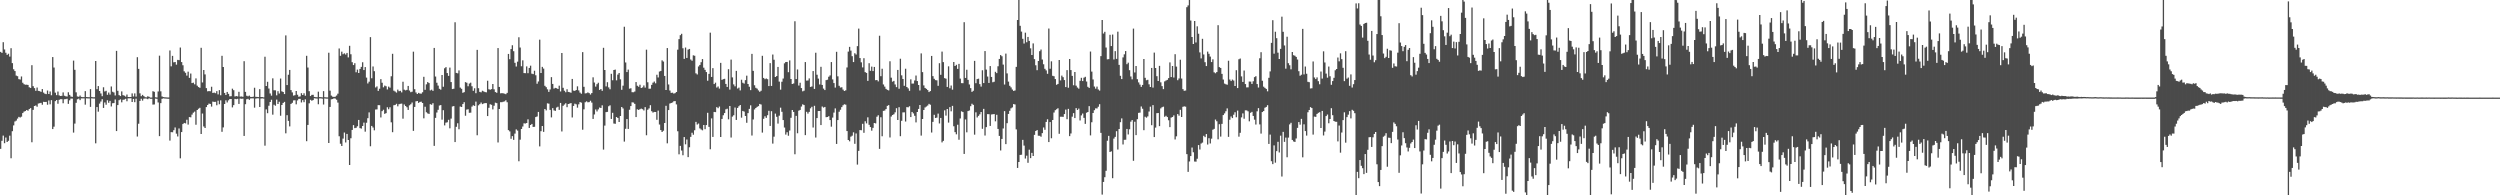 <?xml version="1.0" encoding="UTF-8"?>
<svg xmlns="http://www.w3.org/2000/svg" width="1920" height="150">
  <path d="M0 39.837h1v74.495H0zM1 40.596h1v67.554H1zM2 32.392h1v71.743H2zM3 38.012h1v71.944H3zM4 40.492h1v65.114H4zM5 42.160h1v66.875H5zM6 41.267h1v66.845H6zM7 43.453h1v60.741H7zM8 37.003h1v84.523H8zM9 48.495h1v52.257H9zM10 53.179h1v43.127H10zM11 54.590h1v38.685H11zM12 58.048h1v34.573H12zM13 58.539h1v32.561H13zM14 60.777h1v28.989H14zM15 61.078h1v29.204H15zM16 58.715h1v30.898H16zM17 63.534h1v23.282H17zM18 64.682h1v21.012H18zM19 65.057h1v20.254H19zM20 65.044h1v19.426H20zM21 65.210h1v19.836H21zM22 67.039h1v16.706H22zM23 67.540h1v15.486H23zM24 50.072h1v59.166H24zM25 66.181h1v18.208H25zM26 67.705h1v13.679H26zM27 69.748h1v11.229H27zM28 67.218h1v14.758H28zM29 69.797h1v9.733H29zM30 70.008h1v9.270H30zM31 70.576h1v8.431H31zM32 68.415h1v12.045H32zM33 71.128h1v7.047H33zM34 71.992h1v6.363H34zM35 72.311h1v5.921H35zM36 69.543h1v10.893H36zM37 72.181h1v4.996H37zM38 70.269h1v9.839H38zM39 73.184h1v3.740H39zM40 43.847h1v55.251H40zM41 51.871h1v45.423H41zM42 71.180h1v6.480H42zM43 73.067h1v3.750H43zM44 70.281h1v9.365H44zM45 73.265h1v3.401H45zM46 73.726h1v2.458H46zM47 73.596h1v2.569H47zM48 70.937h1v8.392H48zM49 73.510h1v2.734H49zM50 73.918h1v2.218H50zM51 74.128h1v1.682H51zM52 70.854h1v8.907H52zM53 72.847h1v4.219H53zM54 74.149h1v1.569H54zM55 74.402h1v1.303H55zM56 46.536h1v55.317H56zM57 53.583h1v41.358H57zM58 70.910h1v8.036H58zM59 74.089h1v2.165H59zM60 74.355h1v1.370H60zM61 73.391h1v3.509H61zM62 74.432h1v1.158H62zM63 74.590h1v1.000H63zM64 74.594h1v1.000H64zM65 70.009h1v10.378H65zM66 74.519h1v1.011H66zM67 74.610h1v1.000H67zM68 74.639h1v1.000H68zM69 68.477h1v13.587H69zM70 74.440h1v1.080H70zM71 74.696h1v1.000H71zM72 74.663h1v1.000H72zM73 46.846h1v63.234H73zM74 68.491h1v13.744H74zM75 66.112h1v19.640H75zM76 69.877h1v9.689H76zM77 71.765h1v6.220H77zM78 73.896h1v2.313H78zM79 67.043h1v15.840H79zM80 70.234h1v8.448H80zM81 69.749h1v10.697H81zM82 72.826h1v4.177H82zM83 71.081h1v7.857H83zM84 72.663h1v4.792H84zM85 66.407h1v15.344H85zM86 70.432h1v8.872H86zM87 71.010h1v8.138H87zM88 73.310h1v3.063H88zM89 39.044h1v61.620H89zM90 69.741h1v10.930H90zM91 73.058h1v3.900H91zM92 73.784h1v2.523H92zM93 70.187h1v8.412H93zM94 73.056h1v3.614H94zM95 73.493h1v2.969H95zM96 74.195h1v1.686H96zM97 72.597h1v5.154H97zM98 74.487h1v1.053H98zM99 74.538h1v1.000H99zM100 74.474h1v1.000H100zM101 71.747h1v6.600H101zM102 74.096h1v1.883H102zM103 71.731h1v6.743H103zM104 74.178h1v1.585H104zM105 43.943h1v60.938H105zM106 52.903h1v42.121H106zM107 71.666h1v5.853H107zM108 73.871h1v1.973H108zM109 72.837h1v4.405H109zM110 73.829h1v1.942H110zM111 74.632h1v1.000H111zM112 74.749h1v1.000H112zM113 73.919h1v2.244H113zM114 74.363h1v1.126H114zM115 74.893h1v1.000H115zM116 74.893h1v1.000H116zM117 70.027h1v10.299H117zM118 70.492h1v9.763H118zM119 74.705h1v1.000H119zM120 74.861h1v1.000H120zM121 70.257h1v8.411H121zM122 42.730h1v61.836H122zM123 70.156h1v9.063H123zM124 74.109h1v1.789H124zM125 74.534h1v1.000H125zM126 74.687h1v1.000H126zM127 74.740h1v1.000H127zM128 74.829h1v1.000H128zM129 74.862h1v1.000H129zM130 38.745h1v69.234H130zM131 50.960h1v50.529H131zM132 42.924h1v58.661H132zM133 47.872h1v52.097H133zM134 47.640h1v50.249H134zM135 49.657h1v52.999H135zM136 45.993h1v58.833H136zM137 46.183h1v52.485H137zM138 36.521h1v85.086H138zM139 47.667h1v53.736H139zM140 50.121h1v45.164H140zM141 54.774h1v39.659H141zM142 55.931h1v38.816H142zM143 58.043h1v33.903H143zM144 55.036h1v40.659H144zM145 59.816h1v30.096H145zM146 56.486h1v33.640H146zM147 63.818h1v24.178H147zM148 63.481h1v23.062H148zM149 64.771h1v20.932H149zM150 60.195h1v35.604H150zM151 65.790h1v18.690H151zM152 66.870h1v16.621H152zM153 67.407h1v15.381H153zM154 36.712h1v66.210H154zM155 63.311h1v23.878H155zM156 53.780h1v43.364H156zM157 57.139h1v41.151H157zM158 67.669h1v14.534H158zM159 70.154h1v10.469H159zM160 69.927h1v9.638H160zM161 70.086h1v9.748H161zM162 66.587h1v15.268H162zM163 71.361h1v6.669H163zM164 71.136h1v7.162H164zM165 71.591h1v6.590H165zM166 69.998h1v10.869H166zM167 72.497h1v4.836H167zM168 69.246h1v10.831H168zM169 73.152h1v3.887H169zM170 42.878h1v58.351H170zM171 51.474h1v46.382H171zM172 71.369h1v8.525H172zM173 72.948h1v4.111H173zM174 70.617h1v8.073H174zM175 72.079h1v4.978H175zM176 73.965h1v2.136H176zM177 73.889h1v2.126H177zM178 68.094h1v14.406H178zM179 69.295h1v11.453H179zM180 74.080h1v1.843H180zM181 73.803h1v2.378H181zM182 74.036h1v1.866H182zM183 70.494h1v9.318H183zM184 74.177h1v1.548H184zM185 74.087h1v1.787H185zM186 74.336h1v1.420H186zM187 46.988h1v57.385H187zM188 70.535h1v9.480H188zM189 73.513h1v2.730H189zM190 73.964h1v1.893H190zM191 73.415h1v3.262H191zM192 74.401h1v1.246H192zM193 74.495h1v1.005H193zM194 74.222h1v1.368H194zM195 67.362h1v15.352H195zM196 74.349h1v1.383H196zM197 74.465h1v1.000H197zM198 74.531h1v1.000H198zM199 68.454h1v13.710H199zM200 74.474h1v1.188H200zM201 74.559h1v1.000H201zM202 74.726h1v1.000H202zM203 43.554h1v68.307H203zM204 66.050h1v17.963H204zM205 62.842h1v24.071H205zM206 68.016h1v13.165H206zM207 71.794h1v6.562H207zM208 73.476h1v3.100H208zM209 60.145h1v27.900H209zM210 69.309h1v11.137H210zM211 69.375h1v11.835H211zM212 73.202h1v3.306H212zM213 70.027h1v9.822H213zM214 71.847h1v6.266H214zM215 60.322h1v28.562H215zM216 70.154h1v10.482H216zM217 70.644h1v8.424H217zM218 72.261h1v5.973H218zM219 27.201h1v75.202H219zM220 65.342h1v23.116H220zM221 57.411h1v35.401H221zM222 53.728h1v43.349H222zM223 69.196h1v10.620H223zM224 70.953h1v8.009H224zM225 73.434h1v3.659H225zM226 73.125h1v3.901H226zM227 69.886h1v10.246H227zM228 72.743h1v4.377H228zM229 74.276h1v1.641H229zM230 74.013h1v1.937H230zM231 71.587h1v7.082H231zM232 72.935h1v3.946H232zM233 71.621h1v6.890H233zM234 73.511h1v2.779H234zM235 42.836h1v65.609H235zM236 51.849h1v44.110H236zM237 70.049h1v9.305H237zM238 73.800h1v2.869H238zM239 72.849h1v4.539H239zM240 72.814h1v4.056H240zM241 74.465h1v1.010H241zM242 74.604h1v1.000H242zM243 74.721h1v1.000H243zM244 70.426h1v9.671H244zM245 74.569h1v1.000H245zM246 74.595h1v1.000H246zM247 74.757h1v1.000H247zM248 70.001h1v10.294H248zM249 74.628h1v1.000H249zM250 74.758h1v1.000H250zM251 74.801h1v1.000H251zM252 40.496h1v69.308H252zM253 69.614h1v12.525H253zM254 73.432h1v2.844H254zM255 74.220h1v1.838H255zM256 74.430h1v1.081H256zM257 74.235h1v1.506H257zM258 73.349h1v3.266H258zM259 71.941h1v6.844H259zM260 37.246h1v67.430H260zM261 42.839h1v67.564H261zM262 39.688h1v72.435H262zM263 41.647h1v64.781H263zM264 40.936h1v60.828H264zM265 41.857h1v67.556H265zM266 40.665h1v62.190H266zM267 44.067h1v63.478H267zM268 35.192h1v91.522H268zM269 41.672h1v64.513H269zM270 47.755h1v52.042H270zM271 49.953h1v46.144H271zM272 48.539h1v49.890H272zM273 55.496h1v42.639H273zM274 53.436h1v43.520H274zM275 56.069h1v36.027H275zM276 52.919h1v45.486H276zM277 51.378h1v47.403H277zM278 47.796h1v48.995H278zM279 53.830h1v40.315H279zM280 51.491h1v49.608H280zM281 59.608h1v34.648H281zM282 64.085h1v26.672H282zM283 62.717h1v23.627H283zM284 28.496h1v83.845H284zM285 60.111h1v36.619H285zM286 51.026h1v46.895H286zM287 54.675h1v45.442H287zM288 67.193h1v16.931H288zM289 66.378h1v17.640H289zM290 69.772h1v10.984H290zM291 68.149h1v12.633H291zM292 60.763h1v29.445H292zM293 63.548h1v21.794H293zM294 67.075h1v17.200H294zM295 65.718h1v21.711H295zM296 66.246h1v20.636H296zM297 68.686h1v13.675H297zM298 66.535h1v17.363H298zM299 67.322h1v15.033H299zM300 58.574h1v35.364H300zM301 41.307h1v60.234H301zM302 69.642h1v11.219H302zM303 70.280h1v10.314H303zM304 71.103h1v8.599H304zM305 68.827h1v12.860H305zM306 70.027h1v9.995H306zM307 69.758h1v9.965H307zM308 70.959h1v8.631H308zM309 62.797h1v28.336H309zM310 68.876h1v11.355H310zM311 69.449h1v11.941H311zM312 69.037h1v13.327H312zM313 65.999h1v18.422H313zM314 69.515h1v11.387H314zM315 70.815h1v9.245H315zM316 70.387h1v8.376H316zM317 39.675h1v60.821H317zM318 68.487h1v13.658H318zM319 71.032h1v6.789H319zM320 72.178h1v5.405H320zM321 71.334h1v7.691H321zM322 71.843h1v6.445H322zM323 71.925h1v6.154H323zM324 70.881h1v8.200H324zM325 58.975h1v31.908H325zM326 68.987h1v12.965H326zM327 64.744h1v21.463H327zM328 63.020h1v24.072H328zM329 63.791h1v23.727H329zM330 69.425h1v10.605H330zM331 68.855h1v11.572H331zM332 69.769h1v9.495H332zM333 36.790h1v75.254H333zM334 58.754h1v31.758H334zM335 63.559h1v22.875H335zM336 65.742h1v18.575H336zM337 68.185h1v12.867H337zM338 68.842h1v11.871H338zM339 57.607h1v34.312H339zM340 66.635h1v18.022H340zM341 52.448h1v43.850H341zM342 51.535h1v42.685H342zM343 56.122h1v37.804H343zM344 58.262h1v33.742H344zM345 51.894h1v46.669H345zM346 63.022h1v28.055H346zM347 68.425h1v13.327H347zM348 68.162h1v13.321H348zM349 17.103h1v92.026H349zM350 55.998h1v41.402H350zM351 56.342h1v38.322H351zM352 54.078h1v45.194H352zM353 67.297h1v14.503H353zM354 68.182h1v14.011H354zM355 71.254h1v8.682H355zM356 70.776h1v7.716H356zM357 63.057h1v25.815H357zM358 63.516h1v20.663H358zM359 66.252h1v17.663H359zM360 64.159h1v22.488H360zM361 63.487h1v23.056H361zM362 66.264h1v15.614H362zM363 69.743h1v11.111H363zM364 67.798h1v13.573H364zM365 71.560h1v6.468H365zM366 38.273h1v65.587H366zM367 67.714h1v13.197H367zM368 70.554h1v9.430H368zM369 70.916h1v7.811H369zM370 69.702h1v10.248H370zM371 70.213h1v9.321H371zM372 70.699h1v8.434H372zM373 70.928h1v8.285H373zM374 61.994h1v27.159H374zM375 68.546h1v14.223H375zM376 68.920h1v11.157H376zM377 68.435h1v12.061H377zM378 64.497h1v19.521H378zM379 68.625h1v12.559H379zM380 70.714h1v8.149H380zM381 71.257h1v7.927H381zM382 36.900h1v72.495H382zM383 66.787h1v16.923H383zM384 71.666h1v6.846H384zM385 71.535h1v6.954H385zM386 71.663h1v6.479H386zM387 71.930h1v5.939H387zM388 72.362h1v4.654H388zM389 71.316h1v7.234H389zM390 41.437h1v58.482H390zM391 45.483h1v55.429H391zM392 37.696h1v68.887H392zM393 34.766h1v69.766H393zM394 39.332h1v68.074H394zM395 48.222h1v54.370H395zM396 51.077h1v48.283H396zM397 47.351h1v52.930H397zM398 28.621h1v95.247H398zM399 36.525h1v70.720H399zM400 50.911h1v48.154H400zM401 46.342h1v50.847H401zM402 56.111h1v38.611H402zM403 56.200h1v38.697H403zM404 50.971h1v43.494H404zM405 56.231h1v35.434H405zM406 52.175h1v46.081H406zM407 50.425h1v45.568H407zM408 56.594h1v38.562H408zM409 56.915h1v40.582H409zM410 54.314h1v43.089H410zM411 57.826h1v32.103H411zM412 64.329h1v25.135H412zM413 62.588h1v23.355H413zM414 30.471h1v81.985H414zM415 56.075h1v44.664H415zM416 51.331h1v45.463H416zM417 52.703h1v48.580H417zM418 65.910h1v17.793H418zM419 66.990h1v17.785H419zM420 68.597h1v10.759H420zM421 70.537h1v9.056H421zM422 68.726h1v15.667H422zM423 59.232h1v30.945H423zM424 64.449h1v18.609H424zM425 68.041h1v16.722H425zM426 67.476h1v17.648H426zM427 67.720h1v14.864H427zM428 68.334h1v13.615H428zM429 65.803h1v18.590H429zM430 70.221h1v8.841H430zM431 40.715h1v60.231H431zM432 67.406h1v13.855H432zM433 69.707h1v10.571H433zM434 70.878h1v8.409H434zM435 68.579h1v13.726H435zM436 70.584h1v9.309H436zM437 70.790h1v8.780H437zM438 71.203h1v7.932H438zM439 60.646h1v29.584H439zM440 69.594h1v11.766H440zM441 69.854h1v9.783H441zM442 69.133h1v11.015H442zM443 66.319h1v16.361H443zM444 69.426h1v10.707H444zM445 71.138h1v7.255H445zM446 71.965h1v6.906H446zM447 40.051h1v59.560H447zM448 66.668h1v17.276H448zM449 71.723h1v6.812H449zM450 71.578h1v6.271H450zM451 70.956h1v7.640H451zM452 71.529h1v6.903H452zM453 72.583h1v4.758H453zM454 71.457h1v7.353H454zM455 59.401h1v31.962H455zM456 63.406h1v24.481H456zM457 66.516h1v17.555H457zM458 64.682h1v20.941H458zM459 63.549h1v20.486H459zM460 69.070h1v13.500H460zM461 68.328h1v14.633H461zM462 69.745h1v11.169H462zM463 36.711h1v78.191H463zM464 53.740h1v42.719H464zM465 66.359h1v19.774H465zM466 63.136h1v22.776H466zM467 67.131h1v14.497H467zM468 68.579h1v12.329H468zM469 56.703h1v34.630H469zM470 61.668h1v24.958H470zM471 53.773h1v41.094H471zM472 53.458h1v41.625H472zM473 61.683h1v28.168H473zM474 57.316h1v33.283H474zM475 56.050h1v37.658H475zM476 60.902h1v28.185H476zM477 68.971h1v13.209H477zM478 65.791h1v17.531H478zM479 20.512h1v88.223H479zM480 47.983h1v50.959H480zM481 55.370h1v36.072H481zM482 53.450h1v45.547H482zM483 68.086h1v16.167H483zM484 67.767h1v13.674H484zM485 70.793h1v7.805H485zM486 70.857h1v7.871H486zM487 70.294h1v9.456H487zM488 63.023h1v26.871H488zM489 65.840h1v18.126H489zM490 66.622h1v17.793H490zM491 65.093h1v18.785H491zM492 67.585h1v15.821H492zM493 67.117h1v16.756H493zM494 65.615h1v19.200H494zM495 67.255h1v15.014H495zM496 38.135h1v65.742H496zM497 63.196h1v21.093H497zM498 68.125h1v15.110H498zM499 68.110h1v12.700H499zM500 65.166h1v20.255H500zM501 63.505h1v22.962H501zM502 62.636h1v23.306H502zM503 63.975h1v22.050H503zM504 57.380h1v34.604H504zM505 59.479h1v25.459H505zM506 54.932h1v40.701H506zM507 54.463h1v45.420H507zM508 46.334h1v55.044H508zM509 47.254h1v53.163H509zM510 58.296h1v36.157H510zM511 69.110h1v12.138H511zM512 36.891h1v73.182H512zM513 64.884h1v19.657H513zM514 69.529h1v10.009H514zM515 71.313h1v7.802H515zM516 71.162h1v7.506H516zM517 71.876h1v5.890H517zM518 71.505h1v6.100H518zM519 70.644h1v9.541H519zM520 38.164h1v62.629H520zM521 30.078h1v88.473H521zM522 27.039h1v84.988H522zM523 25.958h1v89.644H523zM524 37.056h1v82.208H524zM525 45.192h1v60.072H525zM526 36.485h1v74.337H526zM527 44.475h1v62.685H527zM528 38.114h1v82.542H528zM529 37.565h1v75.526H529zM530 45.748h1v59.364H530zM531 46.626h1v55.317H531zM532 42.513h1v60.965H532zM533 42.804h1v57.244H533zM534 56.324h1v37.284H534zM535 57.208h1v38.430H535zM536 51.023h1v43.851H536zM537 49.888h1v48.736H537zM538 47.778h1v51.723H538zM539 45.365h1v54.722H539zM540 51.968h1v44.042H540zM541 53.654h1v45.589H541zM542 55.323h1v40.704H542zM543 61.980h1v24.656H543zM544 56.736h1v40.723H544zM545 25.105h1v89.548H545zM546 59.102h1v31.837H546zM547 52.320h1v52.845H547zM548 64.572h1v21.371H548zM549 63.498h1v22.638H549zM550 67.204h1v15.086H550zM551 66.390h1v16.694H551zM552 68.055h1v13.764H552zM553 48.259h1v56.962H553zM554 61.319h1v30.011H554zM555 60.777h1v27.752H555zM556 60.504h1v26.327H556zM557 64.469h1v19.505H557zM558 66.746h1v16.771H558zM559 53.135h1v38.530H559zM560 68.830h1v12.597H560zM561 45.790h1v59.849H561zM562 59.457h1v30.115H562zM563 64.805h1v23.736H563zM564 66.312h1v16.282H564zM565 54.419h1v37.674H565zM566 68.007h1v14.905H566zM567 67.288h1v14.341H567zM568 69.413h1v11.239H568zM569 61.233h1v29.137H569zM570 63.561h1v21.637H570zM571 64.221h1v21.511H571zM572 61.520h1v27.572H572zM573 58.094h1v36.191H573zM574 64.492h1v22.374H574zM575 66.626h1v16.988H575zM576 69.205h1v11.666H576zM577 41.356h1v62.751H577zM578 54.436h1v37.332H578zM579 65.469h1v18.577H579zM580 67.439h1v15.502H580zM581 68.087h1v14.007H581zM582 69.406h1v12.127H582zM583 70.524h1v9.313H583zM584 69.670h1v10.594H584zM585 42.846h1v59.013H585zM586 59.846h1v31.376H586zM587 60.803h1v28.478H587zM588 60.270h1v30.232H588zM589 60.803h1v27.667H589zM590 66.075h1v19.007H590zM591 48.497h1v48.216H591zM592 65.972h1v19.421H592zM593 41.860h1v68.428H593zM594 45.858h1v59.083H594zM595 59.114h1v28.145H595zM596 58.416h1v31.290H596zM597 51.400h1v43.543H597zM598 62.654h1v26.197H598zM599 68.866h1v13.828H599zM600 62.776h1v23.100H600zM601 60.303h1v31.929H601zM602 48.658h1v49.290H602zM603 47.591h1v55.794H603zM604 47.574h1v54.026H604zM605 55.455h1v48.791H605zM606 46.367h1v53.874H606zM607 60.650h1v29.797H607zM608 64.499h1v20.002H608zM609 64.092h1v21.857H609zM610 16.313h1v102.178H610zM611 60.726h1v28.272H611zM612 53.345h1v48.983H612zM613 65.698h1v19.319H613zM614 63.538h1v20.880H614zM615 67.629h1v14.208H615zM616 70.162h1v9.946H616zM617 69.641h1v11.026H617zM618 47.647h1v56.118H618zM619 61.900h1v23.963H619zM620 61.786h1v25.435H620zM621 60.186h1v25.743H621zM622 66.787h1v16.420H622zM623 66.392h1v15.618H623zM624 54.603h1v43.365H624zM625 68.286h1v12.982H625zM626 40.494h1v65.107H626zM627 57.387h1v33.290H627zM628 60.349h1v24.925H628zM629 64.869h1v20.400H629zM630 51.316h1v44.752H630zM631 65.212h1v16.632H631zM632 68.068h1v14.579H632zM633 69.155h1v12.968H633zM634 61.519h1v28.474H634zM635 61.219h1v28.653H635zM636 58.912h1v30.309H636zM637 57.903h1v34.293H637zM638 47.648h1v49.612H638zM639 60.989h1v29.321H639zM640 63.781h1v22.683H640zM641 67.296h1v15.960H641zM642 39.791h1v70.733H642zM643 58.626h1v33.583H643zM644 65.887h1v19.934H644zM645 67.243h1v17.028H645zM646 67.031h1v15.249H646zM647 68.830h1v12.036H647zM648 69.903h1v10.168H648zM649 69.361h1v11.004H649zM650 51.808h1v48.863H650zM651 39.620h1v67.906H651zM652 36.005h1v72.539H652zM653 38.850h1v66.102H653zM654 43.142h1v61.047H654zM655 47.683h1v53.944H655zM656 40.887h1v69.539H656zM657 41.896h1v60.615H657zM658 35.429h1v90.999H658zM659 21.977h1v93.875H659zM660 44.571h1v55.329H660zM661 47.891h1v52.170H661zM662 51.741h1v43.347H662zM663 44.677h1v57.334H663zM664 55.389h1v37.720H664zM665 55.991h1v38.763H665zM666 62.096h1v28.035H666zM667 48.535h1v47.288H667zM668 54.350h1v43.227H668zM669 51.131h1v49.236H669zM670 54.567h1v43.644H670zM671 51.400h1v43.076H671zM672 61.616h1v33.146H672zM673 61.433h1v28.231H673zM674 62.497h1v26.018H674zM675 27.433h1v86.888H675zM676 58.523h1v31.531H676zM677 52.767h1v51.862H677zM678 64.855h1v20.314H678zM679 66.488h1v18.420H679zM680 68.235h1v15.534H680zM681 69.012h1v12.300H681zM682 69.448h1v11.310H682zM683 47.027h1v58.524H683zM684 59.674h1v29.834H684zM685 62.718h1v25.606H685zM686 62.119h1v25.624H686zM687 64.858h1v21.402H687zM688 66.924h1v16.163H688zM689 53.695h1v38.465H689zM690 68.124h1v14.193H690zM691 45.089h1v59.508H691zM692 57.871h1v34.928H692zM693 60.652h1v25.646H693zM694 65.875h1v20.373H694zM695 52.811h1v40.538H695zM696 66.814h1v15.482H696zM697 67.906h1v14.517H697zM698 69.746h1v11.868H698zM699 60.952h1v28.932H699zM700 64.230h1v21.740H700zM701 64.139h1v22.946H701zM702 61.794h1v27.117H702zM703 58.028h1v35.960H703zM704 62.270h1v23.735H704zM705 65.293h1v18.343H705zM706 69.453h1v11.211H706zM707 41.009h1v63.124H707zM708 55.393h1v35.988H708zM709 65.597h1v18.890H709zM710 67.542h1v15.001H710zM711 68.251h1v13.579H711zM712 69.148h1v11.886H712zM713 70.728h1v9.054H713zM714 69.952h1v10.497H714zM715 42.950h1v58.839H715zM716 58.475h1v35.105H716zM717 60.521h1v27.648H717zM718 61.525h1v29.113H718zM719 61.707h1v28.624H719zM720 65.910h1v21.329H720zM721 48.522h1v46.316H721zM722 57.462h1v33.128H722zM723 39.619h1v69.755H723zM724 47.702h1v60.495H724zM725 59.995h1v24.761H725zM726 60.415h1v28.349H726zM727 66.761h1v16.955H727zM728 50.924h1v43.224H728zM729 67.783h1v14.508H729zM730 65.685h1v19.809H730zM731 68.887h1v12.432H731zM732 47.613h1v49.368H732zM733 50.668h1v50.833H733zM734 49.766h1v53.381H734zM735 52.893h1v42.897H735zM736 49.066h1v58.272H736zM737 60.377h1v30.621H737zM738 63.847h1v21.639H738zM739 63.886h1v22.171H739zM740 17.025h1v101.203H740zM741 59.845h1v31.916H741zM742 53.537h1v48.069H742zM743 61.330h1v23.993H743zM744 64.856h1v19.972H744zM745 67.675h1v13.887H745zM746 70.579h1v9.091H746zM747 69.660h1v10.885H747zM748 46.736h1v56.678H748zM749 63.895h1v22.399H749zM750 60.717h1v29.476H750zM751 60.435h1v28.552H751zM752 64.600h1v23.203H752zM753 66.488h1v19.515H753zM754 53.962h1v44.965H754zM755 63.798h1v19.803H755zM756 39.206h1v64.870H756zM757 53.450h1v44.188H757zM758 58.787h1v28.870H758zM759 63.693h1v24.030H759zM760 50.746h1v45.985H760zM761 59.065h1v28.867H761zM762 63.202h1v24.550H762zM763 62.770h1v24.848H763zM764 55.153h1v38.020H764zM765 56.146h1v32.010H765zM766 50.874h1v48.165H766zM767 45.248h1v59.124H767zM768 42.300h1v73.280H768zM769 43.237h1v63.451H769zM770 49.628h1v49.053H770zM771 64.895h1v20.452H771zM772 41.154h1v69.524H772zM773 56.368h1v38.267H773zM774 62.653h1v24.844H774zM775 65.893h1v19.183H775zM776 67.114h1v16.073H776zM777 68.740h1v13.740H777zM778 69.818h1v10.087H778zM779 69.479h1v10.763H779zM780 51.333h1v48.062H780zM781 15.383h1v113.588H781zM782 0.000h1v124.416H782zM783 19.826h1v99.179H783zM784 24.266h1v94.582H784zM785 29.805h1v77.593H785zM786 33.424h1v78.409H786zM787 25.067h1v96.680H787zM788 32.469h1v87.092H788zM789 28.373h1v96.659H789zM790 31.433h1v83.501H790zM791 37.123h1v84.310H791zM792 42.215h1v75.162H792zM793 33.353h1v86.464H793zM794 45.399h1v58.159H794zM795 50.143h1v50.452H795zM796 53.889h1v45.977H796zM797 46.842h1v57.397H797zM798 39.332h1v64.938H798zM799 38.041h1v66.951H799zM800 45.722h1v56.537H800zM801 49.338h1v48.538H801zM802 52.853h1v46.810H802zM803 54.076h1v39.579H803zM804 56.673h1v34.919H804zM805 21.937h1v87.189H805zM806 52.765h1v41.007H806zM807 47.091h1v59.100H807zM808 58.195h1v33.978H808zM809 58.569h1v27.871H809zM810 60.723h1v23.898H810zM811 65.150h1v18.746H811zM812 64.464h1v18.664H812zM813 46.073h1v56.675H813zM814 61.766h1v27.883H814zM815 58.053h1v31.603H815zM816 59.313h1v30.455H816zM817 61.497h1v26.084H817zM818 66.851h1v17.337H818zM819 53.878h1v37.647H819zM820 67.378h1v16.210H820zM821 45.310h1v59.264H821zM822 53.814h1v48.676H822zM823 58.284h1v31.322H823zM824 65.473h1v21.406H824zM825 55.273h1v35.379H825zM826 65.789h1v17.248H826zM827 67.215h1v17.256H827zM828 68.118h1v15.294H828zM829 62.078h1v30.415H829zM830 59.756h1v28.876H830zM831 62.249h1v24.942H831zM832 59.652h1v30.870H832zM833 58.998h1v36.156H833zM834 62.598h1v23.991H834zM835 66.672h1v19.330H835zM836 67.520h1v13.982H836zM837 39.555h1v64.452H837zM838 54.971h1v38.919H838zM839 61.018h1v25.759H839zM840 66.465h1v18.162H840zM841 68.122h1v15.081H841zM842 66.516h1v16.770H842zM843 68.706h1v13.248H843zM844 69.606h1v10.396H844zM845 43.104h1v58.934H845zM846 15.376h1v134.100H846zM847 25.767h1v113.973H847zM848 24.447h1v111.648H848zM849 36.508h1v94.670H849zM850 45.567h1v62.542H850zM851 45.417h1v58.922H851zM852 26.740h1v89.996H852zM853 35.398h1v80.840H853zM854 26.500h1v110.368H854zM855 45.667h1v60.755H855zM856 39.247h1v65.874H856zM857 45.208h1v55.570H857zM858 24.311h1v90.539H858zM859 49.799h1v49.269H859zM860 58.201h1v35.632H860zM861 60.735h1v30.173H861zM862 44.076h1v66.859H862zM863 41.752h1v65.634H863zM864 39.219h1v68.109H864zM865 49.302h1v49.702H865zM866 48.145h1v55.125H866zM867 53.927h1v45.325H867zM868 58.729h1v34.700H868zM869 60.948h1v31.244H869zM870 21.980h1v101.539H870zM871 55.654h1v37.848H871zM872 50.686h1v53.105H872zM873 60.816h1v30.719H873zM874 63.261h1v23.425H874zM875 64.986h1v21.470H875zM876 66.692h1v15.094H876zM877 65.244h1v18.285H877zM878 45.289h1v54.693H878zM879 59.751h1v29.920H879zM880 61.663h1v28.715H880zM881 61.287h1v28.098H881zM882 64.760h1v20.921H882zM883 66.837h1v15.102H883zM884 52.169h1v43.977H884zM885 67.293h1v13.455H885zM886 40.423h1v64.861H886zM887 52.217h1v45.775H887zM888 58.498h1v28.444H888zM889 62.225h1v24.545H889zM890 50.586h1v46.299H890zM891 63.239h1v20.000H891zM892 66.129h1v16.206H892zM893 68.437h1v13.495H893zM894 62.501h1v27.199H894zM895 61.844h1v27.065H895zM896 61.317h1v28.582H896zM897 59.996h1v32.348H897zM898 47.922h1v49.711H898zM899 59.207h1v31.087H899zM900 50.678h1v39.165H900zM901 59.548h1v29.063H901zM902 41.646h1v65.479H902zM903 51.169h1v53.553H903zM904 61.591h1v26.021H904zM905 60.261h1v28.589H905zM906 45.879h1v38.468H906zM907 60.316h1v29.534H907zM908 68.445h1v13.601H908zM909 69.745h1v11.918H909zM910 69.504h1v12.442H910zM911 5.527h1v112.861H911zM912 4.122h1v127.895H912zM913 0.000h1v124.020H913zM914 15.748h1v104.111H914zM915 28.439h1v84.846H915zM916 33.774h1v83.161H916zM917 16.153h1v107.926H917zM918 32.618h1v91.531H918zM919 20.229h1v101.691H919zM920 25.894h1v85.520H920zM921 40.264h1v74.595H921zM922 44.855h1v65.365H922zM923 29.775h1v79.735H923zM924 41.844h1v62.475H924zM925 47.773h1v57.526H925zM926 50.745h1v52.226H926zM927 39.650h1v71.371H927zM928 41.319h1v64.827H928zM929 43.491h1v66.690H929zM930 47.671h1v58.815H930zM931 45.568h1v54.092H931zM932 55.532h1v43.449H932zM933 56.269h1v35.525H933zM934 55.340h1v37.803H934zM935 19.375h1v87.641H935zM936 51.582h1v43.790H936zM937 52.181h1v52.715H937zM938 56.738h1v38.372H938zM939 61.069h1v27.322H939zM940 64.200h1v22.893H940zM941 64.725h1v20.748H941zM942 65.073h1v18.194H942zM943 46.664h1v58.455H943zM944 61.083h1v30.874H944zM945 62.277h1v27.182H945zM946 61.145h1v29.531H946zM947 61.858h1v26.239H947zM948 66.023h1v20.210H948zM949 53.908h1v36.141H949zM950 67.660h1v17.295H950zM951 45.528h1v59.441H951zM952 44.944h1v57.056H952zM953 58.698h1v31.440H953zM954 62.910h1v24.168H954zM955 54.150h1v37.045H955zM956 64.573h1v20.158H956zM957 67.128h1v17.656H957zM958 67.074h1v18.445H958zM959 62.636h1v30.570H959zM960 62.666h1v23.985H960zM961 64.467h1v21.446H961zM962 62.390h1v26.623H962zM963 59.225h1v32.674H963zM964 58.524h1v37.122H964zM965 64.541h1v20.938H965zM966 67.202h1v15.861H966zM967 44.760h1v50.782H967zM968 40.110h1v62.512H968zM969 61.996h1v24.092H969zM970 66.570h1v18.753H970zM971 67.477h1v15.271H971zM972 68.307h1v13.821H972zM973 70.118h1v10.665H973zM974 59.754h1v50.797H974zM975 54.828h1v48.568H975zM976 32.920h1v90.907H976zM977 15.527h1v110.538H977zM978 41.207h1v70.450H978zM979 24.371h1v100.536H979zM980 29.347h1v86.706H980zM981 40.434h1v68.488H981zM982 45.316h1v71.781H982zM983 37.526h1v66.675H983zM984 12.818h1v122.770H984zM985 24.402h1v76.866H985zM986 34.925h1v74.007H986zM987 52.758h1v52.922H987zM988 28.232h1v92.550H988zM989 48.549h1v57.142H989zM990 50.131h1v45.401H990zM991 53.241h1v41.076H991zM992 39.935h1v67.509H992zM993 42.377h1v66.253H993zM994 42.828h1v66.202H994zM995 43.738h1v62.626H995zM996 45.742h1v52.468H996zM997 54.689h1v39.081H997zM998 58.168h1v37.582H998zM999 57.399h1v33.903H999zM1000 22.175h1v98.640H1000zM1001 57.113h1v38.371H1001zM1002 51.073h1v49.562H1002zM1003 56.603h1v47.528H1003zM1004 62.813h1v23.416H1004zM1005 63.131h1v21.326H1005zM1006 67.933h1v14.365H1006zM1007 67.768h1v15.210H1007zM1008 47.184h1v56.166H1008zM1009 59.517h1v30.029H1009zM1010 60.736h1v29.008H1010zM1011 59.446h1v28.070H1011zM1012 62.364h1v24.264H1012zM1013 64.737h1v21.442H1013zM1014 54.913h1v43.402H1014zM1015 60.358h1v24.860H1015zM1016 39.424h1v64.612H1016zM1017 47.962h1v53.092H1017zM1018 56.504h1v32.629H1018zM1019 59.647h1v28.307H1019zM1020 51.110h1v43.575H1020zM1021 58.577h1v32.808H1021zM1022 65.131h1v17.968H1022zM1023 62.263h1v26.200H1023zM1024 59.734h1v33.202H1024zM1025 53.971h1v39.502H1025zM1026 52.990h1v40.548H1026zM1027 44.170h1v64.406H1027zM1028 47.107h1v49.328H1028zM1029 40.940h1v76.316H1029zM1030 45.389h1v56.395H1030zM1031 52.081h1v40.194H1031zM1032 62.305h1v23.965H1032zM1033 39.317h1v70.252H1033zM1034 60.432h1v29.525H1034zM1035 59.551h1v28.527H1035zM1036 65.901h1v19.462H1036zM1037 57.125h1v33.821H1037zM1038 67.224h1v17.082H1038zM1039 64.681h1v20.438H1039zM1040 61.500h1v25.453H1040zM1041 2.605h1v147.395H1041zM1042 6.487h1v125.513H1042zM1043 2.485h1v134.396H1043zM1044 18.828h1v104.124H1044zM1045 19.920h1v107.401H1045zM1046 28.898h1v100.278H1046zM1047 18.357h1v115.385H1047zM1048 17.656h1v100.679H1048zM1049 17.449h1v115.300H1049zM1050 31.334h1v83.708H1050zM1051 41.889h1v63.547H1051zM1052 45.900h1v59.385H1052zM1053 23.759h1v89.101H1053zM1054 42.670h1v62.800H1054zM1055 47.805h1v55.078H1055zM1056 46.218h1v55.140H1056zM1057 26.168h1v100.013H1057zM1058 0.000h1v139.805H1058zM1059 0.000h1v142.930H1059zM1060 12.479h1v118.023H1060zM1061 26.929h1v85.281H1061zM1062 41.125h1v63.884H1062zM1063 44.649h1v59.526H1063zM1064 43.625h1v58.687H1064zM1065 37.403h1v90.650H1065zM1066 44.554h1v61.195H1066zM1067 38.597h1v67.305H1067zM1068 38.929h1v70.975H1068zM1069 52.056h1v49.222H1069zM1070 48.757h1v45.228H1070zM1071 50.870h1v44.236H1071zM1072 51.085h1v45.908H1072zM1073 40.450h1v66.721H1073zM1074 17.821h1v114.892H1074zM1075 32.639h1v86.665H1075zM1076 35.384h1v76.320H1076zM1077 39.318h1v62.271H1077zM1078 35.946h1v70.138H1078zM1079 34.604h1v75.395H1079zM1080 46.985h1v66.283H1080zM1081 38.239h1v78.087H1081zM1082 36.867h1v76.630H1082zM1083 57.777h1v52.385H1083zM1084 58.738h1v50.311H1084zM1085 43.889h1v63.331H1085zM1086 48.177h1v65.538H1086zM1087 57.341h1v38.882H1087zM1088 54.655h1v44.811H1088zM1089 51.976h1v40.879H1089zM1090 41.294h1v75.009H1090zM1091 5.963h1v142.692H1091zM1092 11.599h1v114.589H1092zM1093 33.641h1v81.954H1093zM1094 40.622h1v66.243H1094zM1095 41.874h1v65.209H1095zM1096 45.249h1v56.748H1096zM1097 48.431h1v50.892H1097zM1098 25.509h1v93.367H1098zM1099 15.626h1v108.296H1099zM1100 20.569h1v100.738H1100zM1101 37.846h1v73.371H1101zM1102 35.432h1v71.854H1102zM1103 45.155h1v55.200H1103zM1104 46.005h1v50.524H1104zM1105 47.399h1v48.336H1105zM1106 12.178h1v132.655H1106zM1107 16.373h1v105.050H1107zM1108 23.171h1v93.462H1108zM1109 27.901h1v80.018H1109zM1110 34.507h1v76.700H1110zM1111 25.076h1v92.847H1111zM1112 6.192h1v110.116H1112zM1113 27.779h1v80.844H1113zM1114 26.627h1v106.313H1114zM1115 36.910h1v71.359H1115zM1116 31.959h1v79.559H1116zM1117 37.200h1v71.508H1117zM1118 32.362h1v92.784H1118zM1119 42.600h1v68.260H1119zM1120 32.113h1v85.757H1120zM1121 26.132h1v105.993H1121zM1122 9.722h1v124.289H1122zM1123 0.000h1v143.050H1123zM1124 1.243h1v132.540H1124zM1125 13.743h1v104.372H1125zM1126 34.096h1v69.474H1126zM1127 43.742h1v56.473H1127zM1128 44.291h1v58.867H1128zM1129 48.468h1v57.759H1129zM1130 5.810h1v104.466H1130zM1131 42.076h1v60.324H1131zM1132 44.295h1v67.450H1132zM1133 46.798h1v60.622H1133zM1134 49.778h1v48.390H1134zM1135 54.420h1v38.986H1135zM1136 54.012h1v42.985H1136zM1137 54.219h1v44.188H1137zM1138 42.149h1v60.342H1138zM1139 14.097h1v118.920H1139zM1140 30.705h1v83.747H1140zM1141 33.866h1v74.985H1141zM1142 37.282h1v71.186H1142zM1143 33.421h1v83.917H1143zM1144 36.886h1v83.298H1144zM1145 31.140h1v90.123H1145zM1146 30.369h1v94.961H1146zM1147 39.953h1v75.062H1147zM1148 53.255h1v55.873H1148zM1149 53.111h1v57.535H1149zM1150 58.824h1v42.924H1150zM1151 36.985h1v79.813H1151zM1152 47.126h1v57.679H1152zM1153 32.441h1v105.760H1153zM1154 30.185h1v94.962H1154zM1155 27.643h1v100.456H1155zM1156 16.852h1v131.930H1156zM1157 11.258h1v124.104H1157zM1158 15.306h1v113.228H1158zM1159 20.261h1v101.478H1159zM1160 19.882h1v98.851H1160zM1161 6.579h1v139.860H1161zM1162 13.249h1v134.105H1162zM1163 35.331h1v81.277H1163zM1164 46.246h1v64.199H1164zM1165 57.702h1v39.202H1165zM1166 55.932h1v40.203H1166zM1167 51.250h1v45.498H1167zM1168 58.481h1v30.605H1168zM1169 59.196h1v28.742H1169zM1170 58.906h1v28.010H1170zM1171 8.703h1v139.070H1171zM1172 10.444h1v139.556H1172zM1173 16.409h1v122.580H1173zM1174 22.192h1v99.233H1174zM1175 31.039h1v93.824H1175zM1176 24.674h1v110.831H1176zM1177 26.206h1v111.039H1177zM1178 27.009h1v102.122H1178zM1179 26.736h1v107.791H1179zM1180 30.006h1v95.503H1180zM1181 41.979h1v70.211H1181zM1182 42.136h1v62.487H1182zM1183 37.863h1v77.045H1183zM1184 42.717h1v61.964H1184zM1185 48.789h1v54.288H1185zM1186 55.200h1v42.311H1186zM1187 27.129h1v79.376H1187zM1188 0.000h1v150.000H1188zM1189 2.092h1v140.021H1189zM1190 7.648h1v118.069H1190zM1191 30.244h1v80.267H1191zM1192 34.952h1v73.513H1192zM1193 38.730h1v64.484H1193zM1194 38.804h1v65.773H1194zM1195 28.800h1v93.810H1195zM1196 39.725h1v70.203H1196zM1197 36.727h1v63.882H1197zM1198 46.130h1v62.721H1198zM1199 53.729h1v41.538H1199zM1200 49.858h1v49.727H1200zM1201 51.043h1v45.525H1201zM1202 51.444h1v47.820H1202zM1203 39.779h1v63.004H1203zM1204 21.625h1v107.674H1204zM1205 31.113h1v92.703H1205zM1206 31.502h1v79.495H1206zM1207 35.855h1v67.427H1207zM1208 37.883h1v66.029H1208zM1209 41.781h1v66.570H1209zM1210 36.385h1v75.860H1210zM1211 55.300h1v62.236H1211zM1212 36.656h1v78.095H1212zM1213 56.308h1v48.559H1213zM1214 60.014h1v50.485H1214zM1215 61.244h1v37.953H1215zM1216 40.046h1v66.099H1216zM1217 56.407h1v40.100H1217zM1218 39.950h1v84.339H1218zM1219 39.166h1v86.118H1219zM1220 33.870h1v80.297H1220zM1221 3.184h1v146.816H1221zM1222 9.064h1v121.382H1222zM1223 31.661h1v85.824H1223zM1224 38.519h1v66.438H1224zM1225 40.430h1v63.829H1225zM1226 39.383h1v70.854H1226zM1227 48.340h1v62.991H1227zM1228 28.867h1v96.772H1228zM1229 38.533h1v71.503H1229zM1230 49.924h1v48.611H1230zM1231 59.393h1v35.614H1231zM1232 57.864h1v36.673H1232zM1233 63.092h1v26.299H1233zM1234 61.402h1v24.772H1234zM1235 60.412h1v26.590H1235zM1236 39.422h1v89.194H1236zM1237 2.669h1v146.576H1237zM1238 25.144h1v89.935H1238zM1239 24.010h1v93.866H1239zM1240 28.407h1v84.796H1240zM1241 27.716h1v92.636H1241zM1242 12.007h1v113.328H1242zM1243 20.173h1v92.914H1243zM1244 26.581h1v107.144H1244zM1245 41.343h1v80.207H1245zM1246 40.841h1v77.428H1246zM1247 40.428h1v77.432H1247zM1248 34.188h1v101.349H1248zM1249 40.110h1v74.770H1249zM1250 38.500h1v66.653H1250zM1251 26.984h1v112.519H1251zM1252 2.334h1v130.541H1252zM1253 0.000h1v145.843H1253zM1254 0.000h1v137.317H1254zM1255 8.851h1v120.142H1255zM1256 31.131h1v73.702H1256zM1257 42.023h1v63.839H1257zM1258 49.567h1v53.924H1258zM1259 44.934h1v61.516H1259zM1260 9.270h1v101.522H1260zM1261 41.409h1v70.194H1261zM1262 42.965h1v57.869H1262zM1263 46.189h1v62.518H1263zM1264 53.164h1v39.917H1264zM1265 51.043h1v45.766H1265zM1266 53.490h1v44.753H1266zM1267 17.021h1v128.701H1267zM1268 29.369h1v85.309H1268zM1269 23.011h1v117.419H1269zM1270 28.807h1v98.391H1270zM1271 35.991h1v75.541H1271zM1272 43.301h1v63.605H1272zM1273 31.461h1v76.537H1273zM1274 33.073h1v83.668H1274zM1275 28.391h1v94.644H1275zM1276 44.959h1v68.176H1276zM1277 23.185h1v104.815H1277zM1278 45.421h1v53.780H1278zM1279 51.007h1v51.832H1279zM1280 57.190h1v47.655H1280zM1281 34.812h1v83.848H1281zM1282 49.713h1v60.800H1282zM1283 33.681h1v105.800H1283zM1284 27.759h1v108.567H1284zM1285 21.377h1v113.121H1285zM1286 0.000h1v138.349H1286zM1287 0.107h1v137.047H1287zM1288 2.087h1v127.298H1288zM1289 16.495h1v113.171H1289zM1290 21.176h1v97.914H1290zM1291 23.504h1v107.695H1291zM1292 35.063h1v96.917H1292zM1293 24.173h1v117.930H1293zM1294 17.621h1v119.765H1294zM1295 38.193h1v88.163H1295zM1296 35.328h1v78.891H1296zM1297 39.790h1v66.488H1297zM1298 49.396h1v52.206H1298zM1299 47.571h1v49.860H1299zM1300 49.182h1v46.683H1300zM1301 30.736h1v95.393H1301zM1302 8.371h1v140.352H1302zM1303 14.462h1v114.177H1303zM1304 22.448h1v106.812H1304zM1305 24.355h1v100.860H1305zM1306 24.150h1v109.136H1306zM1307 20.901h1v120.068H1307zM1308 26.245h1v106.678H1308zM1309 21.031h1v100.308H1309zM1310 33.391h1v84.523H1310zM1311 39.379h1v79.801H1311zM1312 36.943h1v80.535H1312zM1313 16.145h1v111.467H1313zM1314 36.630h1v84.103H1314zM1315 43.717h1v64.742H1315zM1316 47.656h1v57.454H1316zM1317 35.573h1v61.318H1317zM1318 2.527h1v141.418H1318zM1319 6.022h1v127.923H1319zM1320 12.647h1v112.734H1320zM1321 34.852h1v79.760H1321zM1322 34.577h1v71.173H1322zM1323 33.322h1v78.011H1323zM1324 39.810h1v67.605H1324zM1325 14.656h1v101.317H1325zM1326 44.459h1v66.726H1326zM1327 39.604h1v61.040H1327zM1328 40.782h1v68.518H1328zM1329 38.697h1v59.228H1329zM1330 38.319h1v67.057H1330zM1331 50.414h1v51.410H1331zM1332 51.463h1v45.895H1332zM1333 52.501h1v42.256H1333zM1334 15.064h1v121.878H1334zM1335 24.379h1v103.941H1335zM1336 28.735h1v85.873H1336zM1337 27.912h1v80.952H1337zM1338 30.764h1v81.647H1338zM1339 25.220h1v93.871H1339zM1340 25.425h1v98.551H1340zM1341 43.091h1v70.597H1341zM1342 35.087h1v88.535H1342zM1343 50.094h1v63.483H1343zM1344 52.937h1v60.875H1344zM1345 58.534h1v50.460H1345zM1346 47.594h1v60.755H1346zM1347 51.233h1v46.352H1347zM1348 51.078h1v49.735H1348zM1349 51.937h1v46.063H1349zM1350 45.246h1v71.185H1350zM1351 11.527h1v114.495H1351zM1352 18.801h1v108.724H1352zM1353 33.555h1v83.044H1353zM1354 42.333h1v62.869H1354zM1355 43.444h1v67.651H1355zM1356 42.949h1v59.093H1356zM1357 43.045h1v60.702H1357zM1358 29.682h1v94.858H1358zM1359 17.327h1v114.467H1359zM1360 13.875h1v118.534H1360zM1361 24.521h1v104.023H1361zM1362 31.882h1v77.701H1362zM1363 33.960h1v73.688H1363zM1364 37.664h1v71.016H1364zM1365 39.956h1v67.753H1365zM1366 36.929h1v85.577H1366zM1367 9.319h1v138.059H1367zM1368 17.741h1v101.365H1368zM1369 15.714h1v101.293H1369zM1370 25.651h1v95.607H1370zM1371 31.424h1v94.826H1371zM1372 7.975h1v119.233H1372zM1373 18.025h1v96.234H1373zM1374 21.910h1v117.113H1374zM1375 31.935h1v94.042H1375zM1376 43.545h1v61.127H1376zM1377 41.313h1v71.697H1377zM1378 31.270h1v93.158H1378zM1379 42.563h1v70.798H1379zM1380 42.530h1v70.317H1380zM1381 24.015h1v117.242H1381zM1382 30.488h1v89.560H1382zM1383 0.000h1v143.461H1383zM1384 2.125h1v137.576H1384zM1385 0.738h1v129.499H1385zM1386 20.053h1v95.530H1386zM1387 30.877h1v76.176H1387zM1388 36.724h1v71.892H1388zM1389 34.785h1v79.485H1389zM1390 34.743h1v108.824H1390zM1391 36.358h1v74.264H1391zM1392 45.804h1v59.610H1392zM1393 37.152h1v68.124H1393zM1394 50.256h1v50.961H1394zM1395 30.144h1v76.870H1395zM1396 45.114h1v59.608H1396zM1397 46.022h1v59.591H1397zM1398 47.391h1v55.649H1398zM1399 16.910h1v125.204H1399zM1400 16.014h1v115.755H1400zM1401 30.959h1v88.207H1401zM1402 26.041h1v87.318H1402zM1403 33.297h1v95.487H1403zM1404 36.922h1v87.013H1404zM1405 34.092h1v93.775H1405zM1406 45.257h1v64.923H1406zM1407 35.611h1v85.337H1407zM1408 49.803h1v63.113H1408zM1409 48.609h1v62.742H1409zM1410 55.597h1v56.749H1410zM1411 32.677h1v89.718H1411zM1412 45.154h1v62.514H1412zM1413 32.697h1v93.128H1413zM1414 38.291h1v93.685H1414zM1415 25.999h1v113.138H1415zM1416 11.304h1v130.127H1416zM1417 1.858h1v148.142H1417zM1418 6.868h1v126.385H1418zM1419 23.882h1v101.511H1419zM1420 22.269h1v103.989H1420zM1421 22.270h1v124.402H1421zM1422 23.026h1v125.042H1422zM1423 36.950h1v73.975H1423zM1424 37.340h1v81.666H1424zM1425 53.543h1v49.064H1425zM1426 51.569h1v49.510H1426zM1427 49.461h1v49.829H1427zM1428 47.668h1v49.887H1428zM1429 49.504h1v46.532H1429zM1430 49.192h1v46.762H1430zM1431 35.047h1v83.183H1431zM1432 2.513h1v140.337H1432zM1433 12.004h1v123.457H1433zM1434 24.653h1v101.397H1434zM1435 29.317h1v95.102H1435zM1436 19.386h1v120.602H1436zM1437 29.701h1v108.188H1437zM1438 30.973h1v96.459H1438zM1439 28.485h1v100.198H1439zM1440 20.636h1v121.013H1440zM1441 36.946h1v78.773H1441zM1442 35.302h1v77.196H1442zM1443 29.167h1v97.204H1443zM1444 33.432h1v82.532H1444zM1445 43.768h1v72.223H1445zM1446 47.647h1v56.665H1446zM1447 53.931h1v44.264H1447zM1448 4.684h1v136.078H1448zM1449 0.428h1v134.449H1449zM1450 11.866h1v116.224H1450zM1451 19.277h1v89.049H1451zM1452 37.892h1v69.013H1452zM1453 41.814h1v63.767H1453zM1454 38.078h1v74.403H1454zM1455 42.932h1v68.282H1455zM1456 16.914h1v104.205H1456zM1457 48.887h1v56.073H1457zM1458 39.607h1v73.179H1458zM1459 46.814h1v54.808H1459zM1460 41.874h1v67.619H1460zM1461 43.237h1v55.979H1461zM1462 49.438h1v49.387H1462zM1463 57.321h1v37.705H1463zM1464 23.927h1v108.739H1464zM1465 26.930h1v96.705H1465zM1466 35.570h1v80.353H1466zM1467 29.988h1v78.912H1467zM1468 30.088h1v77.848H1468zM1469 26.582h1v84.001H1469zM1470 32.395h1v87.398H1470zM1471 47.264h1v65.507H1471zM1472 28.941h1v93.433H1472zM1473 45.122h1v62.217H1473zM1474 47.282h1v63.279H1474zM1475 52.269h1v57.193H1475zM1476 34.547h1v82.741H1476zM1477 50.409h1v56.389H1477zM1478 36.624h1v90.371H1478zM1479 35.859h1v91.575H1479zM1480 46.678h1v61.216H1480zM1481 8.055h1v120.593H1481zM1482 16.547h1v111.362H1482zM1483 30.392h1v87.335H1483zM1484 38.334h1v73.367H1484zM1485 35.820h1v75.414H1485zM1486 40.226h1v68.087H1486zM1487 48.275h1v61.430H1487zM1488 31.519h1v89.588H1488zM1489 25.639h1v88.731H1489zM1490 42.059h1v67.184H1490zM1491 46.031h1v56.649H1491zM1492 46.616h1v56.633H1492zM1493 49.948h1v56.173H1493zM1494 47.697h1v52.845H1494zM1495 48.287h1v56.086H1495zM1496 39.332h1v69.049H1496zM1497 10.452h1v134.115H1497zM1498 15.800h1v110.563H1498zM1499 21.235h1v96.324H1499zM1500 26.101h1v88.357H1500zM1501 32.565h1v87.074H1501zM1502 19.420h1v106.141H1502zM1503 21.203h1v88.835H1503zM1504 25.806h1v98.391H1504zM1505 30.524h1v100.582H1505zM1506 39.676h1v67.284H1506zM1507 38.894h1v78.849H1507zM1508 33.934h1v100.525H1508zM1509 35.624h1v82.210H1509zM1510 40.452h1v74.933H1510zM1511 20.496h1v121.032H1511zM1512 33.279h1v84.239H1512zM1513 0.000h1v144.148H1513zM1514 0.000h1v150.000H1514zM1515 3.366h1v134.027H1515zM1516 19.628h1v99.355H1516zM1517 26.470h1v84.080H1517zM1518 34.441h1v74.747H1518zM1519 37.566h1v69.992H1519zM1520 39.337h1v65.038H1520zM1521 22.655h1v110.424H1521zM1522 42.054h1v60.214H1522zM1523 38.933h1v66.636H1523zM1524 44.413h1v61.284H1524zM1525 34.317h1v76.952H1525zM1526 40.088h1v62.181H1526zM1527 17.038h1v130.133H1527zM1528 11.788h1v131.267H1528zM1529 18.867h1v119.593H1529zM1530 21.428h1v112.506H1530zM1531 33.542h1v82.283H1531zM1532 36.031h1v75.623H1532zM1533 33.546h1v80.528H1533zM1534 34.297h1v90.137H1534zM1535 34.592h1v87.968H1535zM1536 50.085h1v70.398H1536zM1537 35.434h1v86.145H1537zM1538 46.191h1v58.801H1538zM1539 40.201h1v67.935H1539zM1540 44.688h1v55.164H1540zM1541 44.960h1v64.571H1541zM1542 49.445h1v54.736H1542zM1543 36.947h1v94.688H1543zM1544 33.346h1v96.782H1544zM1545 27.609h1v110.878H1545zM1546 11.356h1v131.516H1546zM1547 15.188h1v113.227H1547zM1548 13.591h1v114.845H1548zM1549 29.502h1v90.482H1549zM1550 24.150h1v96.187H1550zM1551 28.977h1v96.981H1551zM1552 28.164h1v94.155H1552zM1553 25.815h1v110.635H1553zM1554 19.053h1v127.497H1554zM1555 28.026h1v98.757H1555zM1556 34.733h1v78.623H1556zM1557 36.377h1v67.008H1557zM1558 41.245h1v58.121H1558zM1559 49.870h1v47.296H1559zM1560 50.808h1v48.893H1560zM1561 50.302h1v46.788H1561zM1562 63.767h1v22.079H1562zM1563 67.563h1v13.971H1563zM1564 68.376h1v12.954H1564zM1565 68.610h1v12.506H1565zM1566 70.596h1v9.455H1566zM1567 69.542h1v10.020H1567zM1568 70.836h1v7.452H1568zM1569 71.795h1v6.881H1569zM1570 71.707h1v6.387H1570zM1571 71.562h1v6.484H1571zM1572 72.240h1v5.689H1572zM1573 72.271h1v5.640H1573zM1574 72.567h1v4.732H1574zM1575 73.006h1v3.822H1575zM1576 72.580h1v4.883H1576zM1577 73.094h1v3.780H1577zM1578 73.358h1v3.299H1578zM1579 73.411h1v3.560H1579zM1580 73.132h1v3.644H1580zM1581 73.618h1v2.829H1581zM1582 73.815h1v2.360H1582zM1583 73.512h1v2.871H1583zM1584 73.709h1v2.458H1584zM1585 73.764h1v2.513H1585zM1586 73.790h1v2.476H1586zM1587 74.187h1v1.705H1587zM1588 74.110h1v1.894H1588zM1589 74.201h1v1.693H1589zM1590 74.027h1v1.912H1590zM1591 74.043h1v1.755H1591zM1592 74.208h1v1.535H1592zM1593 74.381h1v1.310H1593zM1594 74.295h1v1.442H1594zM1595 74.249h1v1.459H1595zM1596 74.451h1v1.158H1596zM1597 74.571h1v1.000H1597zM1598 74.417h1v1.199H1598zM1599 74.475h1v1.095H1599zM1600 74.450h1v1.015H1600zM1601 74.501h1v1.000H1601zM1602 74.580h1v1.000H1602zM1603 74.535h1v1.000H1603zM1604 74.643h1v1.000H1604zM1605 74.624h1v1.000H1605zM1606 74.692h1v1.000H1606zM1607 74.684h1v1.000H1607zM1608 74.618h1v1.000H1608zM1609 74.549h1v1.000H1609zM1610 74.687h1v1.000H1610zM1611 74.728h1v1.000H1611zM1612 74.682h1v1.000H1612zM1613 74.637h1v1.000H1613zM1614 74.729h1v1.000H1614zM1615 74.773h1v1.000H1615zM1616 74.801h1v1.000H1616zM1617 74.748h1v1.000H1617zM1618 74.777h1v1.000H1618zM1619 74.774h1v1.000H1619zM1620 74.818h1v1.000H1620zM1621 74.825h1v1.000H1621zM1622 74.831h1v1.000H1622zM1623 74.834h1v1.000H1623zM1624 74.836h1v1.000H1624zM1625 74.829h1v1.000H1625zM1626 74.815h1v1.000H1626zM1627 74.838h1v1.000H1627zM1628 74.837h1v1.000H1628zM1629 74.896h1v1.000H1629zM1630 74.884h1v1.000H1630zM1631 74.897h1v1.000H1631zM1632 74.871h1v1.000H1632zM1633 74.850h1v1.000H1633zM1634 74.864h1v1.000H1634zM1635 74.886h1v1.000H1635zM1636 74.883h1v1.000H1636zM1637 74.855h1v1.000H1637zM1638 74.879h1v1.000H1638zM1639 74.909h1v1.000H1639zM1640 74.909h1v1.000H1640zM1641 74.908h1v1.000H1641zM1642 74.909h1v1.000H1642zM1643 74.907h1v1.000H1643zM1644 74.901h1v1.000H1644zM1645 74.911h1v1.000H1645zM1646 74.924h1v1.000H1646zM1647 74.904h1v1.000H1647zM1648 74.917h1v1.000H1648zM1649 74.916h1v1.000H1649zM1650 74.932h1v1.000H1650zM1651 74.925h1v1.000H1651zM1652 74.923h1v1.000H1652zM1653 74.930h1v1.000H1653zM1654 74.928h1v1.000H1654zM1655 74.556h1v1.178H1655zM1656 70.137h1v10.052H1656zM1657 65.249h1v16.669H1657zM1658 66.384h1v17.618H1658zM1659 22.678h1v101.794H1659zM1660 20.304h1v108.082H1660zM1661 0.000h1v115.512H1661zM1662 30.031h1v74.981H1662zM1663 42.877h1v68.395H1663zM1664 47.146h1v65.706H1664zM1665 49.422h1v54.974H1665zM1666 53.342h1v49.934H1666zM1667 54.729h1v49.477H1667zM1668 56.861h1v45.694H1668zM1669 57.480h1v45.109H1669zM1670 60.368h1v36.820H1670zM1671 62.116h1v32.887H1671zM1672 62.310h1v30.246H1672zM1673 62.790h1v28.145H1673zM1674 61.775h1v27.397H1674zM1675 61.176h1v27.125H1675zM1676 63.445h1v24.060H1676zM1677 63.334h1v23.378H1677zM1678 64.749h1v20.774H1678zM1679 63.917h1v21.356H1679zM1680 64.053h1v20.904H1680zM1681 64.211h1v20.758H1681zM1682 64.336h1v19.715H1682zM1683 64.725h1v18.927H1683zM1684 63.931h1v19.424H1684zM1685 64.308h1v19.154H1685zM1686 63.916h1v17.457H1686zM1687 66.080h1v15.158H1687zM1688 66.983h1v13.917H1688zM1689 67.545h1v12.960H1689zM1690 68.699h1v11.577H1690zM1691 69.546h1v10.406H1691zM1692 70.710h1v8.380H1692zM1693 70.759h1v8.793H1693zM1694 71.736h1v6.410H1694zM1695 71.879h1v7.354H1695zM1696 72.243h1v5.321H1696zM1697 71.726h1v6.356H1697zM1698 72.639h1v5.262H1698zM1699 72.248h1v6.292H1699zM1700 72.331h1v6.732H1700zM1701 71.938h1v6.384H1701zM1702 72.022h1v6.695H1702zM1703 71.918h1v6.922H1703zM1704 71.710h1v7.589H1704zM1705 71.620h1v8.207H1705zM1706 71.681h1v7.124H1706zM1707 71.788h1v6.905H1707zM1708 71.729h1v6.771H1708zM1709 72.080h1v6.078H1709zM1710 71.666h1v7.008H1710zM1711 71.996h1v5.987H1711zM1712 72.051h1v6.297H1712zM1713 72.348h1v5.711H1713zM1714 72.481h1v5.294H1714zM1715 72.591h1v4.984H1715zM1716 72.508h1v5.093H1716zM1717 72.716h1v4.809H1717zM1718 72.795h1v5.015H1718zM1719 72.629h1v4.762H1719zM1720 72.686h1v4.760H1720zM1721 72.724h1v4.663H1721zM1722 72.889h1v4.359H1722zM1723 74.198h1v1.503H1723zM1724 74.454h1v1.066H1724zM1725 74.605h1v1.000H1725zM1726 74.632h1v1.000H1726zM1727 74.579h1v1.000H1727zM1728 74.673h1v1.000H1728zM1729 74.680h1v1.000H1729zM1730 74.678h1v1.000H1730zM1731 74.725h1v1.000H1731zM1732 74.745h1v1.000H1732zM1733 74.743h1v1.000H1733zM1734 74.755h1v1.000H1734zM1735 74.730h1v1.000H1735zM1736 74.738h1v1.000H1736zM1737 74.716h1v1.000H1737zM1738 74.794h1v1.000H1738zM1739 74.783h1v1.000H1739zM1740 74.835h1v1.000H1740zM1741 74.802h1v1.000H1741zM1742 74.857h1v1.000H1742zM1743 74.844h1v1.000H1743zM1744 74.836h1v1.000H1744zM1745 74.808h1v1.000H1745zM1746 74.848h1v1.000H1746zM1747 74.816h1v1.000H1747zM1748 74.842h1v1.000H1748zM1749 74.841h1v1.000H1749zM1750 74.848h1v1.000H1750zM1751 74.855h1v1.000H1751zM1752 74.856h1v1.000H1752zM1753 71.964h1v6.829H1753zM1754 69.051h1v12.448H1754zM1755 65.332h1v17.568H1755zM1756 65.368h1v19.488H1756zM1757 1.099h1v148.901H1757zM1758 13.263h1v118.729H1758zM1759 17.129h1v118.595H1759zM1760 22.289h1v106.696H1760zM1761 28.123h1v85.104H1761zM1762 36.691h1v77.873H1762zM1763 38.166h1v81.974H1763zM1764 34.244h1v90.857H1764zM1765 36.853h1v93.412H1765zM1766 44.059h1v76.078H1766zM1767 48.047h1v64.075H1767zM1768 45.855h1v57.486H1768zM1769 45.305h1v57.632H1769zM1770 50.520h1v47.330H1770zM1771 50.573h1v45.556H1771zM1772 53.120h1v39.465H1772zM1773 53.368h1v41.701H1773zM1774 55.357h1v37.724H1774zM1775 54.247h1v39.476H1775zM1776 56.370h1v36.609H1776zM1777 58.144h1v31.795H1777zM1778 57.376h1v32.861H1778zM1779 58.912h1v29.692H1779zM1780 60.891h1v24.714H1780zM1781 60.360h1v25.118H1781zM1782 60.725h1v24.210H1782zM1783 62.542h1v21.151H1783zM1784 62.769h1v19.213H1784zM1785 64.156h1v18.065H1785zM1786 65.780h1v16.535H1786zM1787 67.879h1v14.951H1787zM1788 69.335h1v12.359H1788zM1789 69.967h1v10.815H1789zM1790 70.160h1v10.163H1790zM1791 70.540h1v9.318H1791zM1792 71.389h1v7.984H1792zM1793 71.456h1v7.923H1793zM1794 71.833h1v6.585H1794zM1795 72.063h1v6.034H1795zM1796 71.705h1v6.350H1796zM1797 72.044h1v6.323H1797zM1798 71.896h1v6.902H1798zM1799 71.996h1v7.340H1799zM1800 72.315h1v6.757H1800zM1801 72.208h1v6.505H1801zM1802 71.618h1v7.331H1802zM1803 71.975h1v6.642H1803zM1804 72.043h1v6.842H1804zM1805 71.835h1v6.742H1805zM1806 71.967h1v6.727H1806zM1807 72.493h1v6.207H1807zM1808 72.337h1v6.266H1808zM1809 72.258h1v5.907H1809zM1810 72.779h1v5.474H1810zM1811 72.631h1v5.414H1811zM1812 72.923h1v4.897H1812zM1813 72.665h1v5.119H1813zM1814 72.694h1v5.062H1814zM1815 72.640h1v4.739H1815zM1816 72.352h1v5.099H1816zM1817 72.881h1v4.371H1817zM1818 72.473h1v4.706H1818zM1819 72.421h1v4.732H1819zM1820 73.379h1v2.935H1820zM1821 74.418h1v1.295H1821zM1822 74.471h1v1.000H1822zM1823 74.573h1v1.000H1823zM1824 74.670h1v1.000H1824zM1825 74.687h1v1.000H1825zM1826 74.527h1v1.000H1826zM1827 74.635h1v1.000H1827zM1828 74.712h1v1.000H1828zM1829 74.693h1v1.000H1829zM1830 74.666h1v1.000H1830zM1831 74.725h1v1.000H1831zM1832 74.728h1v1.000H1832zM1833 74.698h1v1.000H1833zM1834 74.752h1v1.000H1834zM1835 74.774h1v1.000H1835zM1836 74.755h1v1.000H1836zM1837 74.727h1v1.000H1837zM1838 74.800h1v1.000H1838zM1839 74.791h1v1.000H1839zM1840 74.824h1v1.000H1840zM1841 74.798h1v1.000H1841zM1842 74.812h1v1.000H1842zM1843 74.807h1v1.000H1843zM1844 74.815h1v1.000H1844zM1845 74.869h1v1.000H1845zM1846 74.850h1v1.000H1846zM1847 74.868h1v1.000H1847zM1848 74.874h1v1.000H1848zM1849 74.873h1v1.000H1849zM1850 74.877h1v1.000H1850zM1851 74.858h1v1.000H1851zM1852 74.876h1v1.000H1852zM1853 74.845h1v1.000H1853zM1854 74.886h1v1.000H1854zM1855 74.891h1v1.000H1855zM1856 74.848h1v1.000H1856zM1857 74.894h1v1.000H1857zM1858 74.888h1v1.000H1858zM1859 74.866h1v1.000H1859zM1860 74.878h1v1.000H1860zM1861 74.889h1v1.000H1861zM1862 74.891h1v1.000H1862zM1863 74.865h1v1.000H1863zM1864 74.889h1v1.000H1864zM1865 74.830h1v1.000H1865zM1866 74.887h1v1.000H1866zM1867 74.894h1v1.000H1867zM1868 74.900h1v1.000H1868zM1869 74.910h1v1.000H1869zM1870 74.880h1v1.000H1870zM1871 74.889h1v1.000H1871zM1872 74.904h1v1.000H1872zM1873 74.889h1v1.000H1873zM1874 74.909h1v1.000H1874zM1875 74.900h1v1.000H1875zM1876 74.917h1v1.000H1876zM1877 74.921h1v1.000H1877zM1878 74.906h1v1.000H1878zM1879 74.891h1v1.000H1879zM1880 74.809h1v1.000H1880zM1881 74.903h1v1.000H1881zM1882 74.862h1v1.000H1882zM1883 74.832h1v1.000H1883zM1884 74.882h1v1.000H1884zM1885 74.890h1v1.000H1885zM1886 74.915h1v1.000H1886zM1887 74.935h1v1.000H1887zM1888 74.904h1v1.000H1888zM1889 74.929h1v1.000H1889zM1890 74.930h1v1.000H1890zM1891 74.937h1v1.000H1891zM1892 74.928h1v1.000H1892zM1893 74.941h1v1.000H1893zM1894 74.928h1v1.000H1894zM1895 74.919h1v1.000H1895zM1896 74.935h1v1.000H1896zM1897 74.944h1v1.000H1897zM1898 74.944h1v1.000H1898zM1899 74.938h1v1.000H1899zM1900 74.943h1v1.000H1900zM1901 74.940h1v1.000H1901zM1902 74.935h1v1.000H1902zM1903 74.938h1v1.000H1903zM1904 74.930h1v1.000H1904zM1905 74.939h1v1.000H1905zM1906 74.936h1v1.000H1906zM1907 74.936h1v1.000H1907zM1908 74.944h1v1.000H1908zM1909 74.949h1v1.000H1909zM1910 74.935h1v1.000H1910zM1911 74.937h1v1.000H1911zM1912 74.939h1v1.000H1912zM1913 74.939h1v1.000H1913zM1914 74.930h1v1.000H1914zM1915 74.944h1v1.000H1915zM1916 74.939h1v1.000H1916zM1917 74.938h1v1.000H1917zM1918 74.934h1v1.000H1918zM1919 74.939h1v1.000H1919z" fill="#4a4a4a"></path>
</svg>
